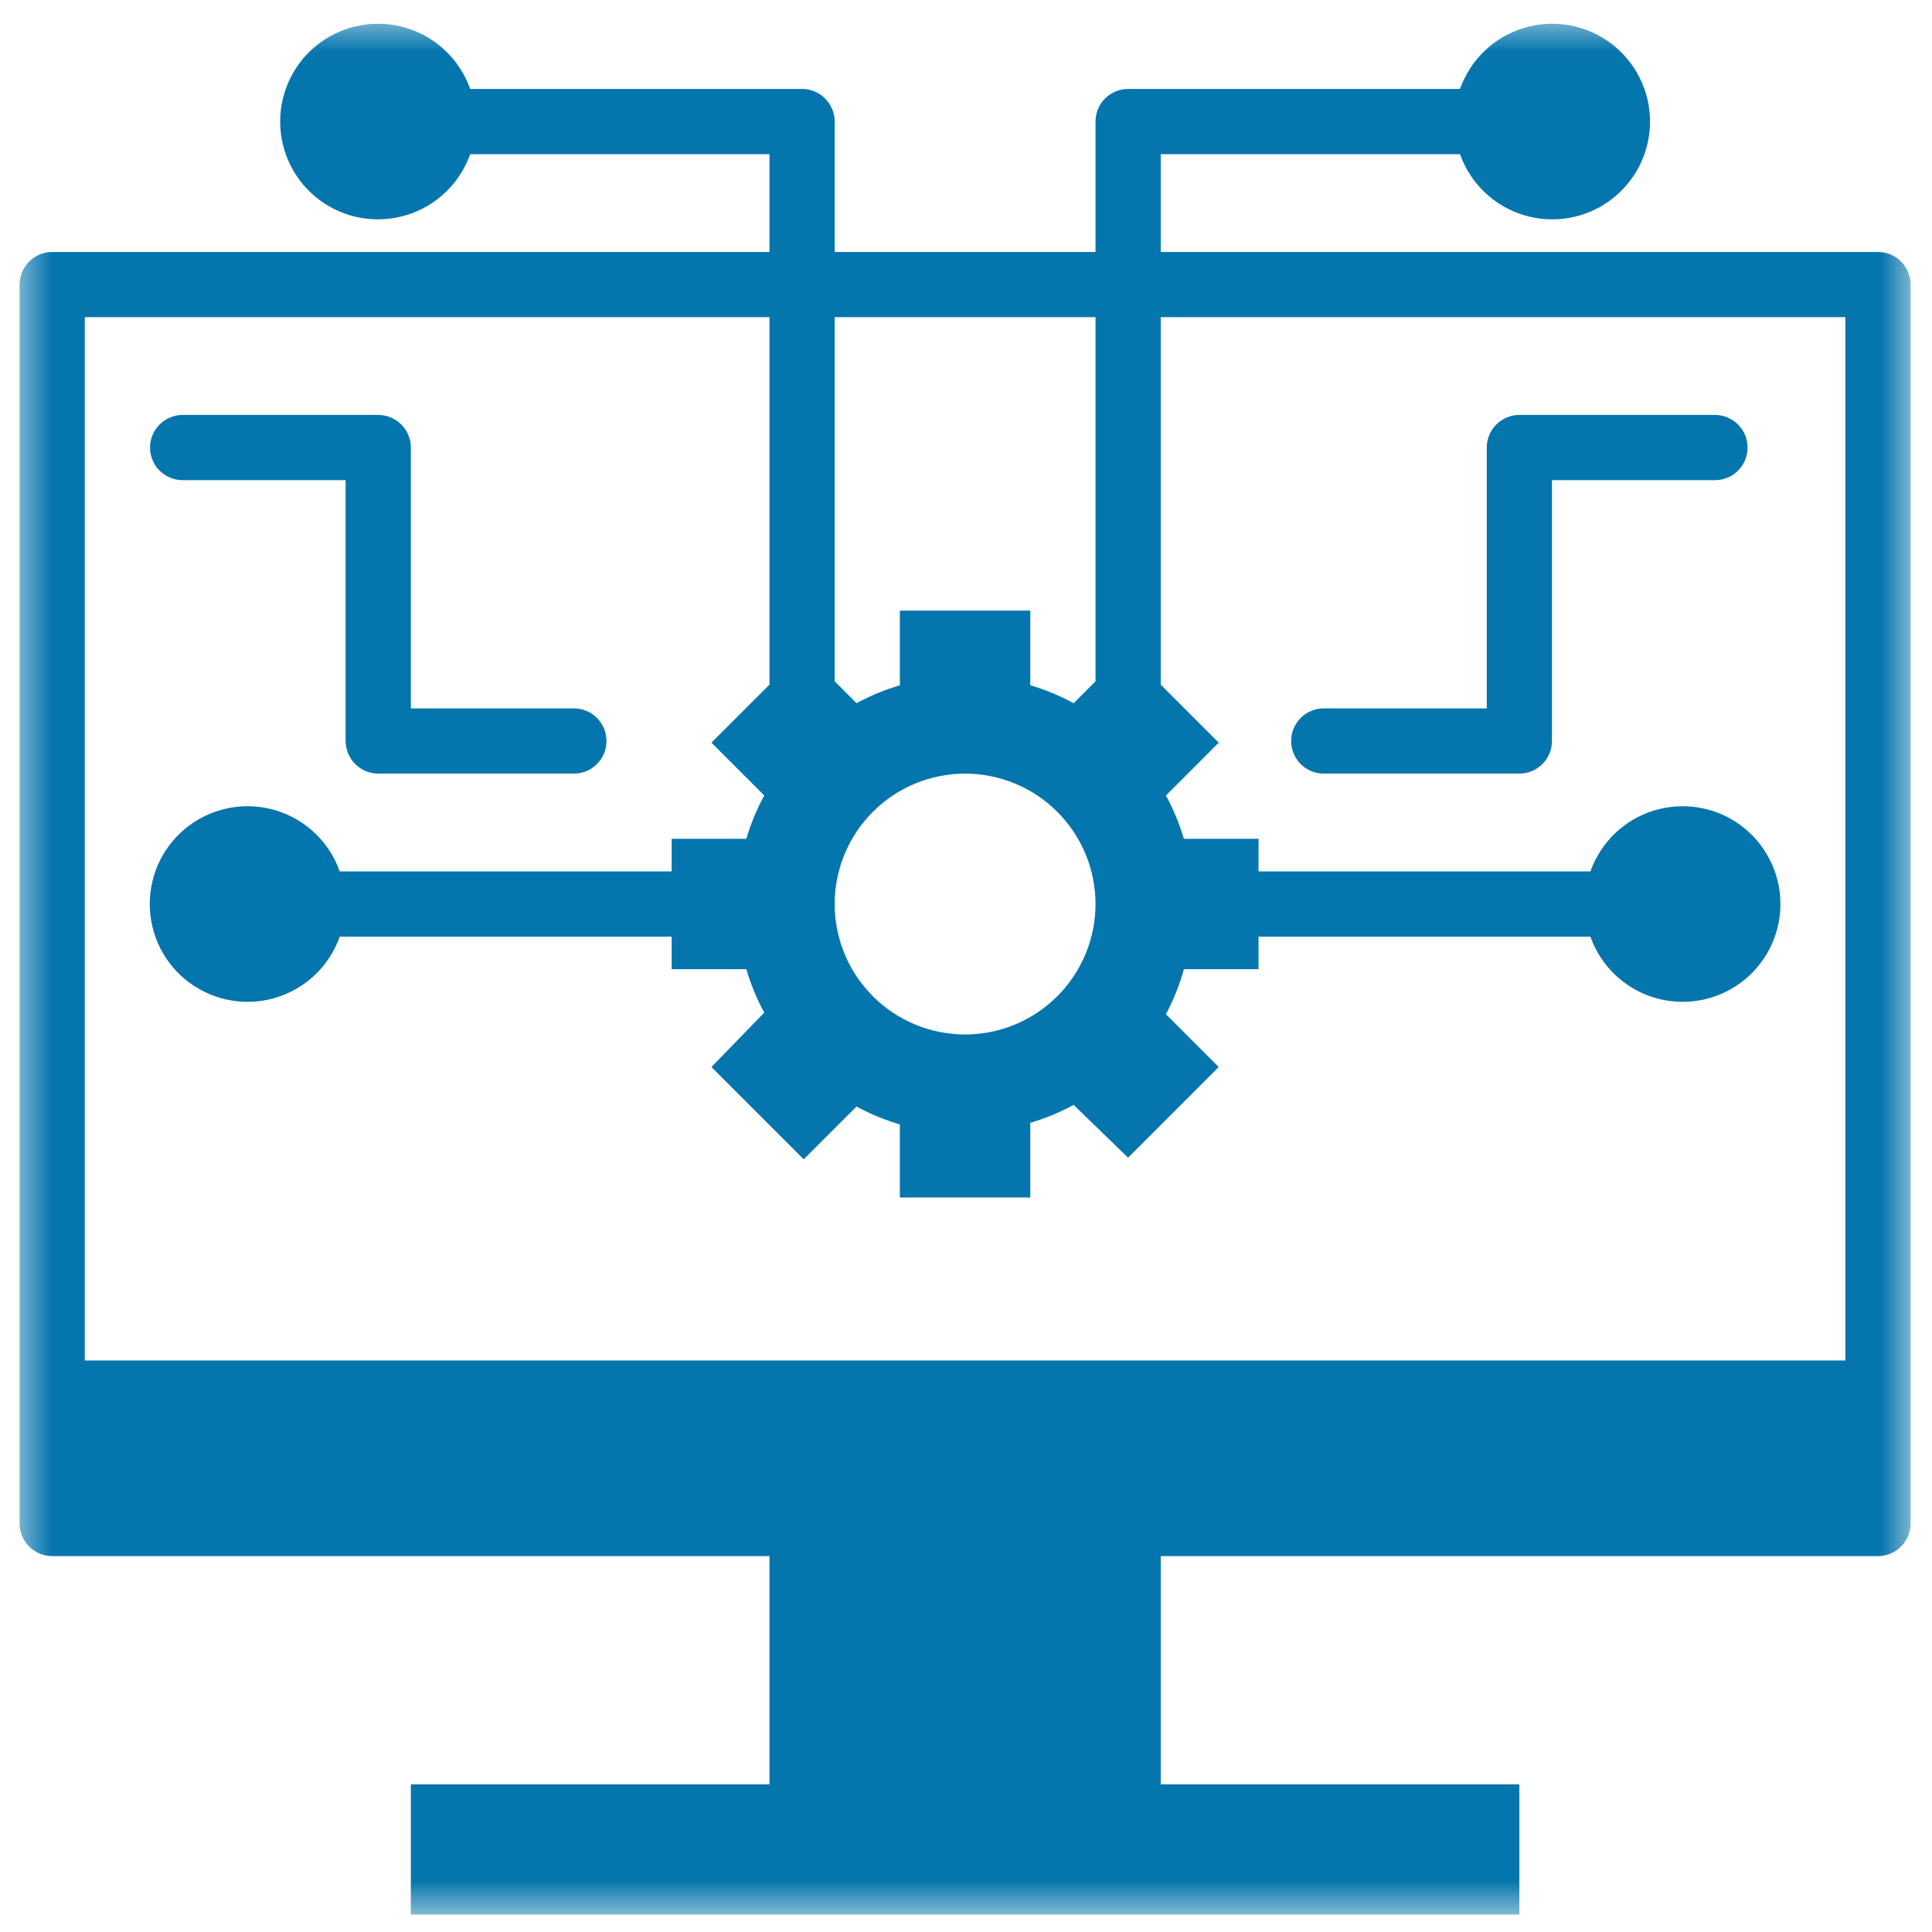 <svg width="56" height="56" viewBox="0 0 56 56" fill="none" xmlns="http://www.w3.org/2000/svg">
<g clip-path="url(#clip0_1_1358)">
<g clip-path="url(#clip1_1_1358)">
<g clip-path="url(#clip2_1_1358)">
<mask id="mask0_1_1358" style="mask-type:luminance" maskUnits="userSpaceOnUse" x="0" y="0" width="56" height="56">
<path d="M0.475 0.5H55.475V55.5H0.475V0.5Z" fill="white"/>
</mask>
<g mask="url(#mask0_1_1358)">
<path d="M1.513 45.105H22.304V51.72H11.908V55.5H44.039V51.72H33.644V45.105H54.433C54.559 45.105 54.68 45.081 54.796 45.032C54.911 44.984 55.014 44.916 55.103 44.827C55.19 44.739 55.259 44.637 55.308 44.521C55.355 44.405 55.379 44.285 55.379 44.159V8.249C55.379 8.123 55.355 8.003 55.308 7.887C55.259 7.771 55.19 7.669 55.103 7.58C55.014 7.492 54.911 7.424 54.796 7.375C54.68 7.328 54.559 7.304 54.433 7.304H33.644V4.469H42.319C42.356 4.573 42.398 4.674 42.447 4.773C42.496 4.873 42.551 4.969 42.61 5.061C42.669 5.155 42.735 5.244 42.806 5.328C42.876 5.413 42.951 5.495 43.03 5.57C43.11 5.647 43.195 5.719 43.282 5.785C43.37 5.852 43.462 5.913 43.557 5.969C43.652 6.024 43.751 6.075 43.852 6.119C43.953 6.164 44.057 6.202 44.163 6.234C44.268 6.266 44.375 6.293 44.483 6.312C44.591 6.333 44.701 6.346 44.811 6.352C44.922 6.36 45.032 6.36 45.142 6.354C45.253 6.348 45.362 6.336 45.472 6.318C45.58 6.299 45.687 6.274 45.794 6.243C45.899 6.211 46.003 6.174 46.105 6.131C46.206 6.088 46.304 6.038 46.401 5.984C46.497 5.929 46.589 5.869 46.678 5.803C46.766 5.736 46.852 5.667 46.932 5.591C47.012 5.515 47.088 5.435 47.159 5.351C47.23 5.266 47.297 5.178 47.358 5.086C47.419 4.994 47.474 4.898 47.523 4.8C47.573 4.7 47.616 4.6 47.655 4.496C47.692 4.392 47.725 4.286 47.75 4.179C47.775 4.073 47.794 3.963 47.808 3.853C47.821 3.745 47.827 3.633 47.827 3.523C47.827 3.414 47.821 3.302 47.808 3.194C47.794 3.084 47.775 2.974 47.75 2.867C47.725 2.761 47.692 2.655 47.655 2.551C47.616 2.447 47.573 2.346 47.523 2.247C47.474 2.149 47.419 2.053 47.358 1.961C47.297 1.869 47.23 1.781 47.159 1.696C47.088 1.612 47.012 1.532 46.932 1.456C46.852 1.38 46.766 1.31 46.678 1.244C46.589 1.178 46.497 1.119 46.401 1.064C46.304 1.009 46.206 0.959 46.105 0.916C46.003 0.873 45.899 0.835 45.794 0.804C45.687 0.773 45.58 0.748 45.472 0.729C45.362 0.711 45.253 0.699 45.142 0.693C45.032 0.687 44.922 0.687 44.811 0.694C44.701 0.7 44.591 0.715 44.483 0.735C44.375 0.754 44.268 0.781 44.163 0.813C44.057 0.844 43.953 0.883 43.852 0.928C43.751 0.972 43.652 1.022 43.557 1.077C43.462 1.134 43.37 1.195 43.282 1.261C43.195 1.328 43.11 1.399 43.03 1.477C42.951 1.552 42.876 1.634 42.806 1.719C42.735 1.803 42.669 1.892 42.61 1.986C42.551 2.078 42.496 2.174 42.447 2.274C42.398 2.373 42.356 2.474 42.319 2.578H32.698C32.574 2.578 32.453 2.602 32.337 2.651C32.222 2.698 32.119 2.766 32.03 2.856C31.941 2.945 31.873 3.046 31.826 3.161C31.778 3.277 31.754 3.399 31.754 3.523V7.304H24.194V3.523C24.194 3.399 24.17 3.277 24.121 3.161C24.073 3.046 24.005 2.945 23.916 2.856C23.828 2.766 23.726 2.698 23.61 2.651C23.494 2.602 23.374 2.578 23.248 2.578H13.629C13.592 2.474 13.549 2.373 13.5 2.274C13.451 2.174 13.397 2.078 13.336 1.986C13.277 1.892 13.212 1.803 13.142 1.719C13.072 1.634 12.996 1.552 12.916 1.477C12.836 1.399 12.753 1.328 12.665 1.261C12.576 1.195 12.484 1.134 12.389 1.077C12.294 1.022 12.196 0.972 12.095 0.928C11.995 0.883 11.891 0.844 11.785 0.813C11.68 0.781 11.573 0.754 11.463 0.735C11.355 0.715 11.245 0.7 11.135 0.694C11.025 0.687 10.915 0.687 10.804 0.693C10.694 0.699 10.585 0.711 10.476 0.729C10.366 0.748 10.259 0.773 10.154 0.804C10.047 0.835 9.943 0.873 9.842 0.916C9.742 0.959 9.642 1.009 9.546 1.064C9.451 1.119 9.359 1.178 9.27 1.244C9.18 1.31 9.096 1.38 9.016 1.456C8.934 1.532 8.858 1.612 8.787 1.696C8.716 1.781 8.651 1.869 8.59 1.961C8.529 2.053 8.474 2.149 8.423 2.247C8.374 2.346 8.33 2.447 8.293 2.551C8.254 2.655 8.223 2.761 8.198 2.867C8.171 2.974 8.152 3.084 8.14 3.194C8.127 3.302 8.121 3.414 8.121 3.523C8.121 3.633 8.127 3.745 8.14 3.853C8.152 3.963 8.171 4.073 8.198 4.179C8.223 4.286 8.254 4.392 8.293 4.496C8.33 4.6 8.374 4.7 8.423 4.8C8.474 4.898 8.529 4.994 8.59 5.086C8.651 5.178 8.716 5.266 8.787 5.351C8.858 5.435 8.934 5.515 9.016 5.591C9.096 5.667 9.18 5.736 9.27 5.803C9.359 5.869 9.451 5.929 9.546 5.984C9.642 6.038 9.742 6.088 9.842 6.131C9.943 6.174 10.047 6.211 10.154 6.243C10.259 6.274 10.366 6.299 10.476 6.318C10.585 6.336 10.694 6.348 10.804 6.354C10.915 6.36 11.025 6.36 11.135 6.352C11.245 6.346 11.355 6.333 11.463 6.312C11.573 6.293 11.68 6.266 11.785 6.234C11.891 6.202 11.995 6.164 12.095 6.119C12.196 6.075 12.294 6.024 12.389 5.969C12.484 5.913 12.576 5.852 12.665 5.785C12.753 5.719 12.836 5.647 12.916 5.57C12.996 5.495 13.072 5.413 13.142 5.328C13.212 5.244 13.277 5.155 13.336 5.061C13.397 4.969 13.451 4.873 13.5 4.773C13.549 4.674 13.592 4.573 13.629 4.469H22.304V7.304H1.513C1.388 7.304 1.266 7.328 1.151 7.375C1.035 7.424 0.934 7.492 0.845 7.58C0.756 7.669 0.688 7.771 0.64 7.887C0.593 8.003 0.567 8.123 0.567 8.249V44.159C0.567 44.285 0.593 44.405 0.64 44.521C0.688 44.637 0.756 44.739 0.845 44.827C0.934 44.916 1.035 44.984 1.151 45.032C1.266 45.081 1.388 45.105 1.513 45.105ZM24.194 9.193H31.754V19.749L31.12 20.383C30.72 20.165 30.301 19.991 29.863 19.863V17.699H26.083V19.863C25.647 19.991 25.227 20.165 24.827 20.383L24.194 19.749V9.193ZM27.974 22.424C28.222 22.424 28.468 22.448 28.712 22.497C28.955 22.546 29.191 22.617 29.419 22.712C29.65 22.807 29.868 22.922 30.074 23.061C30.28 23.198 30.47 23.356 30.647 23.531C30.822 23.706 30.978 23.898 31.116 24.104C31.254 24.31 31.371 24.528 31.466 24.757C31.561 24.987 31.633 25.223 31.681 25.466C31.729 25.71 31.754 25.956 31.754 26.204C31.754 26.452 31.729 26.698 31.681 26.942C31.633 27.185 31.561 27.421 31.466 27.65C31.371 27.88 31.254 28.098 31.116 28.304C30.978 28.511 30.822 28.701 30.647 28.877C30.47 29.052 30.28 29.21 30.074 29.346C29.868 29.484 29.65 29.602 29.419 29.697C29.191 29.792 28.955 29.863 28.712 29.912C28.468 29.959 28.222 29.985 27.974 29.985C27.726 29.985 27.48 29.959 27.236 29.912C26.993 29.863 26.757 29.792 26.527 29.697C26.298 29.602 26.08 29.484 25.874 29.346C25.667 29.21 25.476 29.052 25.301 28.877C25.126 28.701 24.968 28.511 24.83 28.304C24.692 28.098 24.576 27.88 24.481 27.65C24.387 27.421 24.315 27.185 24.266 26.942C24.217 26.698 24.194 26.452 24.194 26.204C24.194 25.956 24.217 25.71 24.266 25.466C24.315 25.223 24.387 24.987 24.481 24.757C24.576 24.528 24.692 24.31 24.83 24.104C24.968 23.898 25.126 23.706 25.301 23.531C25.476 23.356 25.667 23.198 25.874 23.061C26.08 22.922 26.298 22.807 26.527 22.712C26.757 22.617 26.993 22.546 27.236 22.497C27.48 22.448 27.726 22.424 27.974 22.424ZM2.458 9.193H22.304V19.844L20.621 21.526L22.153 23.058C21.934 23.457 21.761 23.877 21.633 24.313H19.468V25.259H9.848C9.811 25.155 9.768 25.054 9.719 24.954C9.672 24.855 9.617 24.759 9.557 24.666C9.497 24.573 9.431 24.484 9.362 24.399C9.292 24.315 9.216 24.233 9.136 24.157C9.057 24.08 8.973 24.009 8.885 23.942C8.796 23.875 8.705 23.814 8.609 23.758C8.514 23.703 8.416 23.653 8.315 23.608C8.214 23.564 8.11 23.525 8.005 23.492C7.9 23.461 7.793 23.435 7.684 23.415C7.574 23.394 7.466 23.381 7.355 23.375C7.245 23.368 7.135 23.366 7.024 23.372C6.914 23.378 6.804 23.392 6.696 23.409C6.587 23.429 6.479 23.454 6.374 23.485C6.268 23.516 6.164 23.553 6.062 23.596C5.961 23.639 5.862 23.688 5.767 23.743C5.67 23.798 5.578 23.859 5.489 23.924C5.4 23.99 5.315 24.061 5.235 24.137C5.155 24.212 5.079 24.292 5.008 24.377C4.937 24.462 4.87 24.549 4.809 24.641C4.748 24.733 4.694 24.83 4.643 24.928C4.594 25.026 4.55 25.128 4.512 25.23C4.474 25.334 4.443 25.441 4.418 25.548C4.391 25.655 4.373 25.763 4.36 25.873C4.346 25.983 4.34 26.093 4.34 26.204C4.34 26.314 4.346 26.424 4.36 26.534C4.373 26.643 4.391 26.752 4.418 26.86C4.443 26.967 4.474 27.072 4.512 27.176C4.55 27.28 4.594 27.381 4.643 27.481C4.694 27.578 4.748 27.674 4.809 27.767C4.87 27.859 4.937 27.947 5.008 28.031C5.079 28.116 5.155 28.196 5.235 28.272C5.315 28.347 5.4 28.417 5.489 28.483C5.578 28.549 5.67 28.609 5.767 28.663C5.862 28.718 5.961 28.767 6.062 28.812C6.164 28.855 6.268 28.892 6.374 28.923C6.479 28.954 6.587 28.98 6.696 28.997C6.804 29.017 6.914 29.029 7.024 29.035C7.135 29.041 7.245 29.041 7.355 29.033C7.466 29.026 7.574 29.012 7.684 28.993C7.793 28.974 7.9 28.947 8.005 28.914C8.11 28.883 8.214 28.845 8.315 28.8C8.416 28.756 8.514 28.705 8.609 28.649C8.705 28.594 8.796 28.531 8.885 28.466C8.973 28.399 9.057 28.328 9.136 28.251C9.216 28.175 9.292 28.093 9.362 28.009C9.431 27.923 9.497 27.834 9.557 27.742C9.617 27.648 9.672 27.553 9.719 27.454C9.768 27.354 9.811 27.253 9.848 27.149H19.468V28.093H21.633C21.761 28.531 21.934 28.95 22.153 29.351L20.621 30.928L23.296 33.603L24.827 32.073C25.227 32.291 25.647 32.463 26.083 32.592V34.709H29.863V32.545C30.301 32.417 30.72 32.243 31.12 32.025L32.698 33.556L35.325 30.928L33.795 29.398C34.016 28.983 34.19 28.548 34.315 28.093H36.479V27.149H46.099C46.135 27.253 46.178 27.354 46.227 27.454C46.276 27.553 46.329 27.648 46.39 27.742C46.45 27.834 46.515 27.923 46.585 28.009C46.656 28.093 46.73 28.175 46.81 28.251C46.891 28.328 46.974 28.399 47.063 28.466C47.15 28.531 47.242 28.594 47.337 28.649C47.432 28.705 47.53 28.756 47.633 28.8C47.734 28.845 47.836 28.883 47.941 28.914C48.048 28.947 48.155 28.974 48.263 28.993C48.372 29.012 48.482 29.026 48.592 29.033C48.701 29.041 48.813 29.041 48.922 29.035C49.032 29.029 49.142 29.017 49.252 28.997C49.36 28.98 49.467 28.954 49.574 28.923C49.679 28.892 49.783 28.855 49.884 28.812C49.987 28.767 50.085 28.718 50.181 28.663C50.276 28.609 50.37 28.549 50.457 28.483C50.546 28.417 50.631 28.347 50.712 28.272C50.793 28.196 50.868 28.116 50.94 28.031C51.011 27.947 51.076 27.859 51.137 27.767C51.198 27.674 51.254 27.578 51.303 27.481C51.354 27.381 51.397 27.28 51.435 27.176C51.472 27.072 51.505 26.967 51.53 26.86C51.555 26.752 51.575 26.643 51.588 26.534C51.6 26.424 51.607 26.314 51.607 26.204C51.607 26.093 51.6 25.983 51.588 25.873C51.575 25.763 51.555 25.655 51.53 25.548C51.505 25.441 51.472 25.334 51.435 25.23C51.397 25.128 51.354 25.026 51.303 24.928C51.254 24.83 51.198 24.733 51.137 24.641C51.076 24.549 51.011 24.462 50.94 24.377C50.868 24.292 50.793 24.212 50.712 24.137C50.631 24.061 50.546 23.99 50.457 23.924C50.37 23.859 50.276 23.798 50.181 23.743C50.085 23.688 49.987 23.639 49.884 23.596C49.783 23.553 49.679 23.516 49.574 23.485C49.467 23.454 49.36 23.429 49.252 23.409C49.142 23.392 49.032 23.378 48.922 23.372C48.813 23.366 48.701 23.368 48.592 23.375C48.482 23.381 48.372 23.394 48.263 23.415C48.155 23.435 48.048 23.461 47.941 23.492C47.836 23.525 47.734 23.564 47.633 23.608C47.53 23.653 47.432 23.703 47.337 23.758C47.242 23.814 47.15 23.875 47.063 23.942C46.974 24.009 46.891 24.08 46.81 24.157C46.73 24.233 46.656 24.315 46.585 24.399C46.515 24.484 46.45 24.573 46.39 24.666C46.331 24.759 46.276 24.855 46.227 24.954C46.178 25.054 46.135 25.155 46.099 25.259H36.479V24.313H34.315C34.185 23.877 34.013 23.457 33.795 23.058L35.325 21.526L33.644 19.844V9.193H53.489V39.435H2.458V9.193Z" fill="#0575AD"/>
</g>
<path d="M5.294 13.918H10.018V21.477C10.018 21.604 10.044 21.724 10.091 21.84C10.139 21.955 10.207 22.058 10.296 22.147C10.385 22.234 10.486 22.303 10.602 22.352C10.717 22.399 10.839 22.423 10.964 22.423H16.634C16.76 22.423 16.88 22.399 16.996 22.352C17.112 22.303 17.214 22.234 17.303 22.147C17.391 22.058 17.459 21.955 17.508 21.84C17.555 21.724 17.579 21.604 17.579 21.477C17.579 21.353 17.555 21.233 17.508 21.117C17.459 21.001 17.391 20.899 17.303 20.81C17.214 20.721 17.112 20.652 16.996 20.605C16.88 20.557 16.76 20.534 16.634 20.534H11.909V12.973C11.909 12.848 11.886 12.726 11.837 12.611C11.789 12.495 11.721 12.394 11.632 12.305C11.544 12.216 11.442 12.148 11.326 12.1C11.21 12.051 11.09 12.027 10.964 12.027H5.294C5.169 12.027 5.048 12.051 4.932 12.1C4.816 12.148 4.714 12.216 4.626 12.305C4.537 12.394 4.469 12.495 4.421 12.611C4.372 12.726 4.349 12.848 4.349 12.973C4.349 13.098 4.372 13.219 4.421 13.335C4.469 13.451 4.537 13.553 4.626 13.641C4.714 13.73 4.816 13.798 4.932 13.845C5.048 13.895 5.169 13.918 5.294 13.918Z" fill="#0575AD"/>
<path d="M49.71 12.027H44.04C43.914 12.027 43.794 12.051 43.678 12.1C43.562 12.148 43.46 12.216 43.371 12.305C43.283 12.394 43.215 12.495 43.166 12.611C43.118 12.726 43.095 12.848 43.095 12.973V20.534H38.369C38.244 20.534 38.124 20.557 38.008 20.605C37.892 20.652 37.79 20.721 37.701 20.81C37.613 20.899 37.545 21.001 37.496 21.117C37.449 21.233 37.425 21.353 37.425 21.477C37.425 21.604 37.449 21.724 37.496 21.84C37.545 21.955 37.613 22.058 37.701 22.147C37.79 22.234 37.892 22.303 38.008 22.352C38.124 22.399 38.244 22.423 38.369 22.423H44.04C44.165 22.423 44.285 22.399 44.401 22.352C44.517 22.303 44.619 22.234 44.708 22.147C44.797 22.058 44.865 21.955 44.913 21.84C44.96 21.724 44.984 21.604 44.984 21.477V13.918H49.71C49.834 13.918 49.956 13.895 50.072 13.845C50.188 13.798 50.289 13.73 50.378 13.641C50.467 13.553 50.535 13.451 50.583 13.335C50.63 13.219 50.655 13.098 50.655 12.973C50.655 12.848 50.63 12.726 50.583 12.611C50.535 12.495 50.467 12.394 50.378 12.305C50.289 12.216 50.188 12.148 50.072 12.1C49.956 12.051 49.834 12.027 49.71 12.027Z" fill="#0575AD"/>
</g>
</g>
</g>
<defs>
<clipPath id="clip0_1_1358">
<rect width="55.91" height="55" fill="white" transform="translate(0.02 0.5)"/>
</clipPath>
<clipPath id="clip1_1_1358">
<rect width="55.91" height="55" fill="white" transform="translate(0.02 0.5)"/>
</clipPath>
<clipPath id="clip2_1_1358">
<rect width="55.917" height="55" fill="white" transform="translate(0.017 0.5)"/>
</clipPath>
</defs>
</svg>
